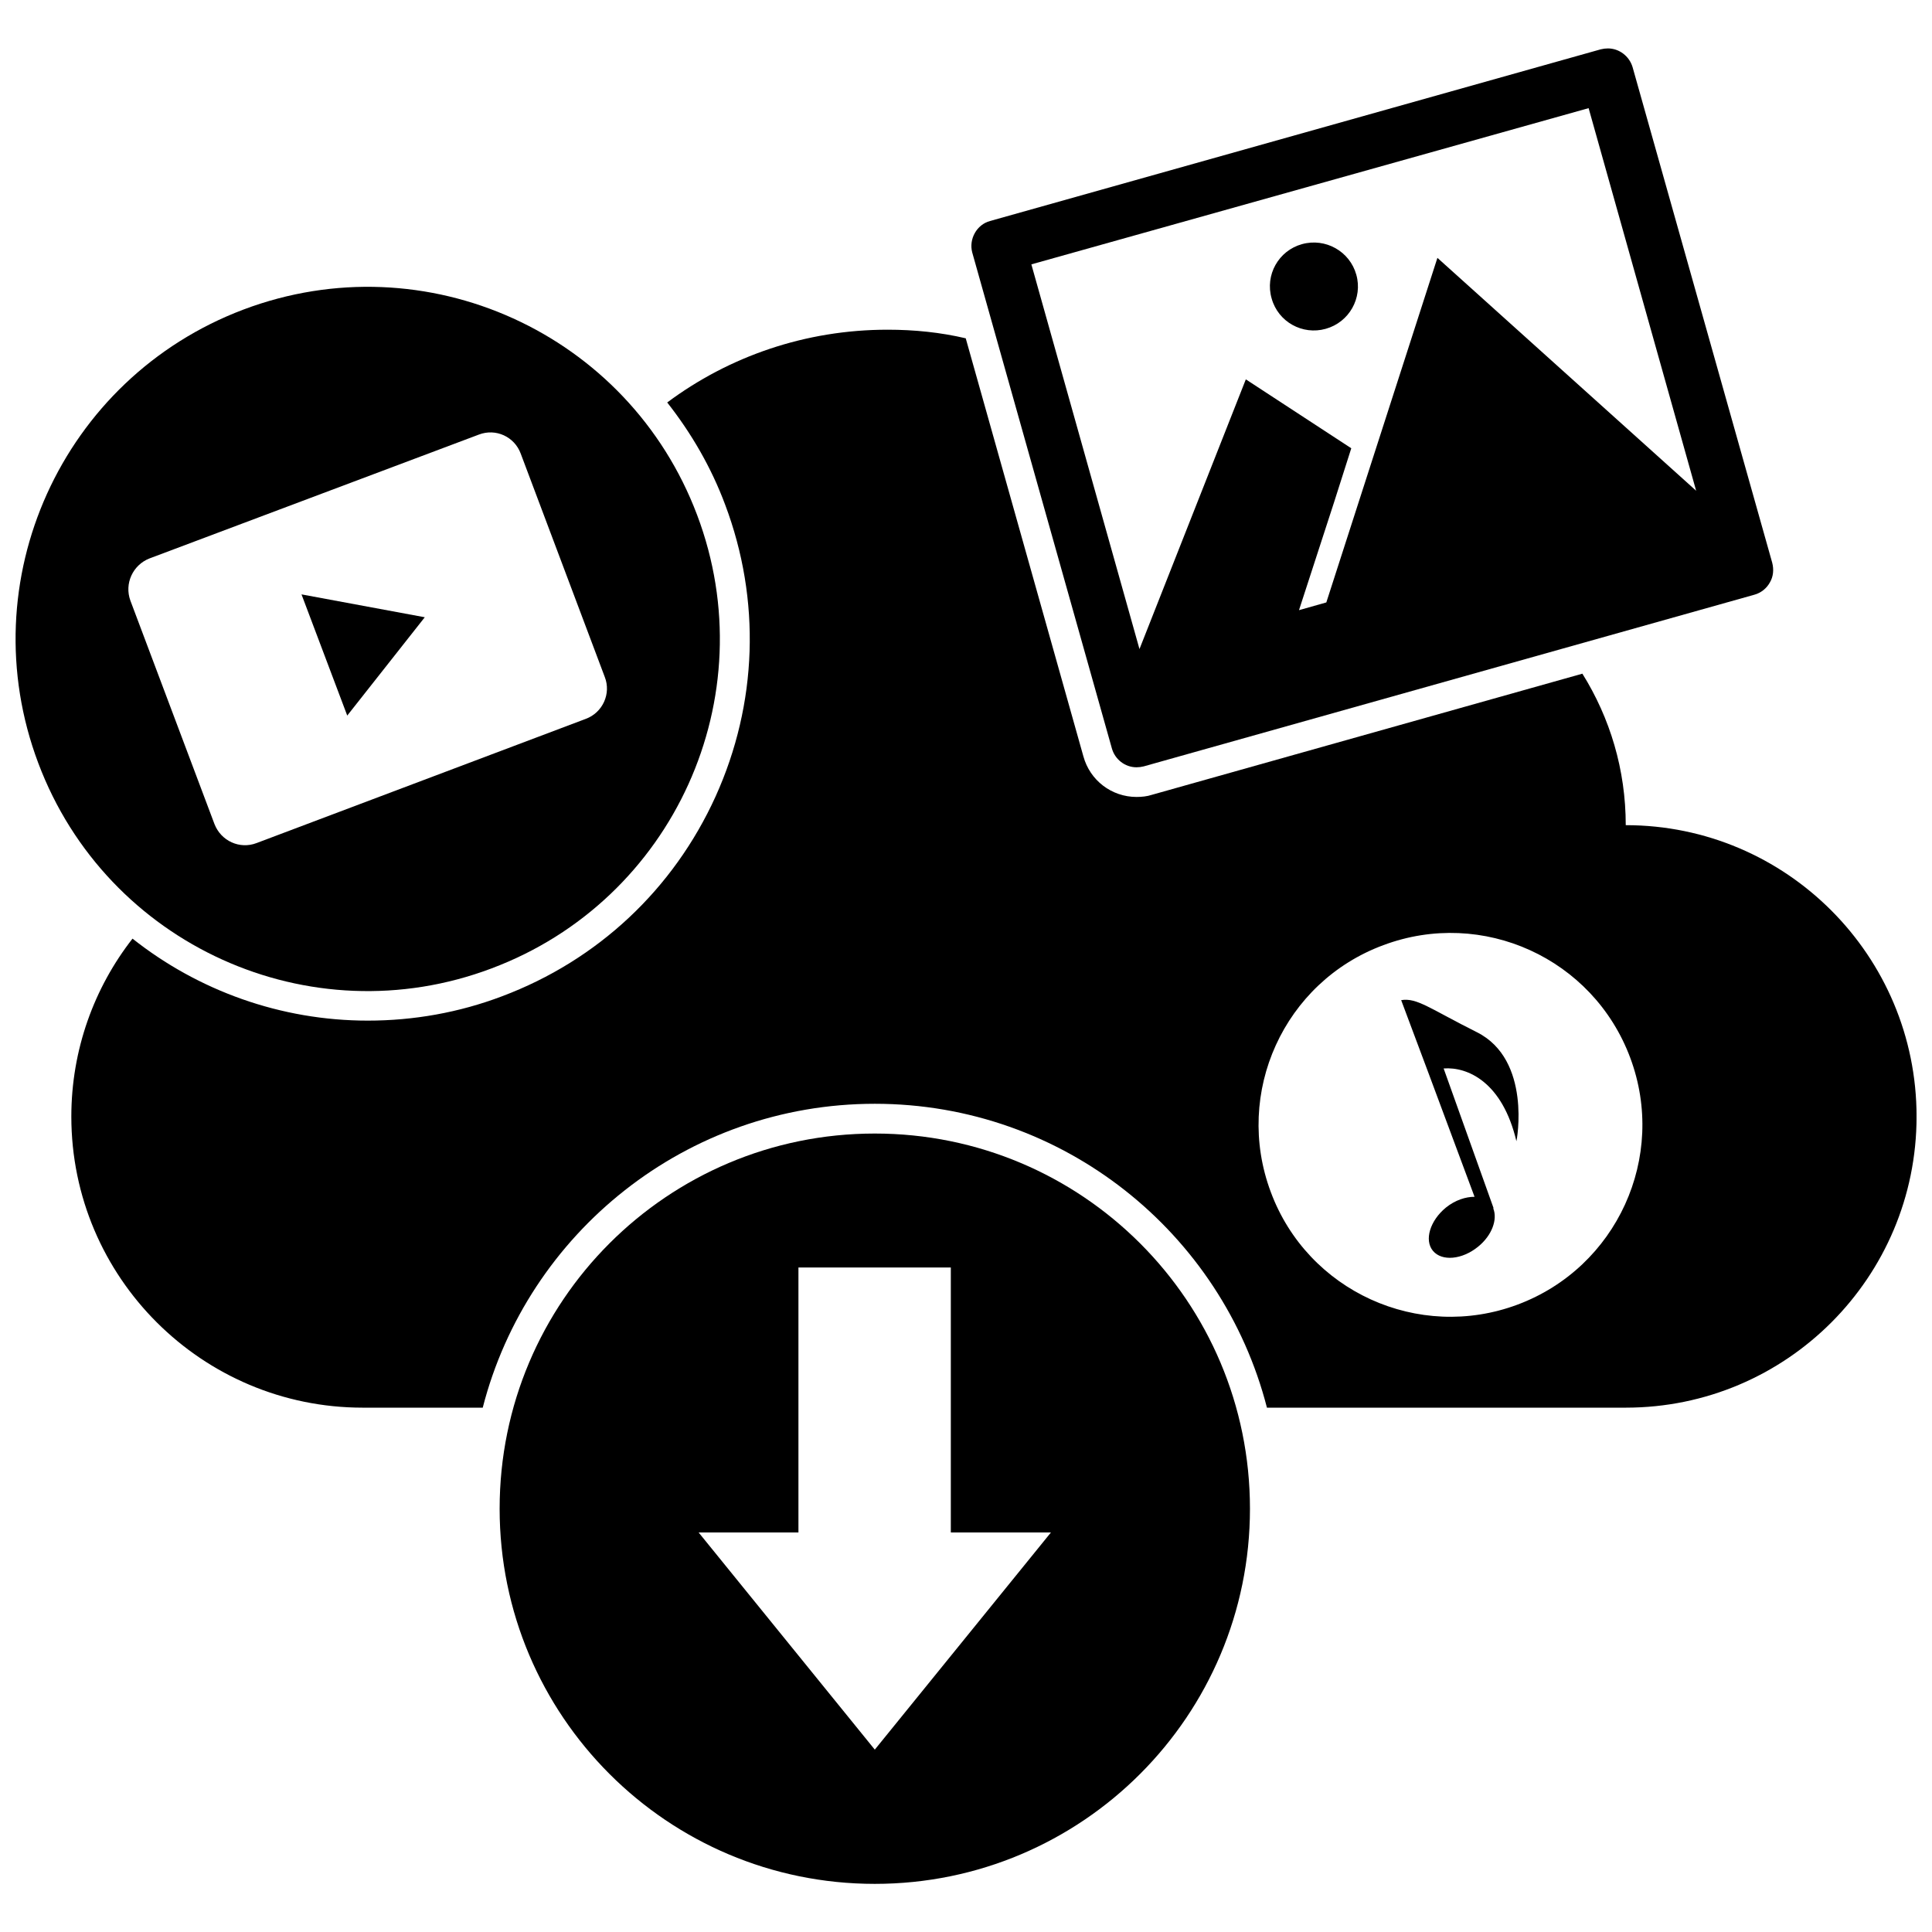 <?xml version="1.0" encoding="UTF-8"?>
<!-- Uploaded to: ICON Repo, www.iconrepo.com, Generator: ICON Repo Mixer Tools -->
<svg width="800px" height="800px" version="1.1" viewBox="144 144 512 512" xmlns="http://www.w3.org/2000/svg">
 <defs>
  <clipPath id="b">
   <path d="m162 231h489.9v287h-489.9z"/>
  </clipPath>
  <clipPath id="a">
   <path d="m148.09 220h186.91v187h-186.91z"/>
  </clipPath>
 </defs>
 <g clip-path="url(#b)">
  <path d="m574.84 362.68c0-14.719-4.172-28.418-11.492-40.148l-114.14 32.117c-1.18 0.395-2.598 0.551-4.016 0.551-6.613 0-12.359-4.41-14.09-10.785l-31.172-110.76c-6.691-1.574-13.617-2.281-20.703-2.281-21.805 0-42.035 7.086-58.41 19.285 6.375 8.109 11.652 17.16 15.352 27.078 9.523 25.27 8.582 52.742-2.519 77.305-11.18 24.641-31.25 43.453-56.602 52.98-11.414 4.328-23.457 6.453-35.582 6.453-23.066 0-44.949-7.949-62.348-21.727-10.156 12.988-16.215 29.441-16.215 47.152 0 42.586 34.637 77.145 77.223 77.145h31.805c11.887-46.289 53.922-80.531 103.91-80.531s92.023 34.242 103.91 80.531h95.094c42.586 0 77.066-34.559 77.066-77.145s-34.48-77.223-77.066-77.223zm-28.652 127.05c-26.293 9.84-55.656-3.543-65.418-29.836-9.84-26.293 3.465-55.656 29.836-65.418 26.293-9.84 55.578 3.465 65.418 29.836 9.836 26.297-3.547 55.578-29.836 65.418z"/>
 </g>
 <path d="m438.65 342.3c0.789 2.914 3.465 5.039 6.535 5.039 0.629 0 1.258-0.078 1.891-0.234l161.85-45.5c1.73-0.473 3.227-1.652 4.094-3.227 0.945-1.574 1.102-3.465 0.629-5.273l-36.996-131.31c-0.867-2.914-3.543-4.961-6.535-4.961-0.629 0-1.258 0.078-1.891 0.234l-161.85 45.5c-3.543 0.945-5.668 4.801-4.723 8.344zm126.35-169.64 28.496 101.39-68.566-61.715-29.441 91.316-7.242 2.047 9.289-28.574 4.566-14.328-27.945-18.262-28.184 71.477-28.652-101.95z"/>
 <path d="m495.33 231.14c6.219-1.73 9.84-8.188 8.109-14.328-1.73-6.219-8.188-9.84-14.406-8.109s-9.84 8.188-8.031 14.406c1.734 6.219 8.188 9.762 14.328 8.031z"/>
 <path d="m535.4 417.55c-12.438-6.219-15.902-9.211-20.074-8.5l7.164 19.129 12.281 32.984c-2.363 0-5.117 0.867-7.559 2.832-4.25 3.465-5.824 8.66-3.465 11.492 2.363 2.832 7.715 2.363 11.965-1.102 3.699-2.992 5.195-7.242 4.016-10.156l0.078-0.078-13.227-37c6.375-0.473 15.586 3.621 19.285 19.285 0.082-0.078 4.098-21.566-10.465-28.887z"/>
 <g clip-path="url(#a)">
  <path d="m274.28 400.63c48.254-18.105 72.66-71.949 54.473-120.13-18.184-48.254-71.949-72.66-120.21-54.473-48.176 18.184-72.578 71.949-54.395 120.21 18.109 48.176 71.953 72.578 120.13 54.395zm-90.684-108.63 87.301-32.828c4.488-1.73 9.445 0.551 11.098 5.039l22.277 59.199c1.73 4.41-0.551 9.445-5.039 11.098l-87.219 32.906c-4.488 1.73-9.445-0.551-11.18-5.039l-22.277-59.199c-1.652-4.484 0.629-9.445 5.039-11.176z"/>
 </g>
 <path d="m256.57 307.58-32.668-6.062 12.121 32.117z"/>
 <path d="m375.83 444.4c-54.945 0-99.422 44.477-99.422 99.422 0 54.867 44.477 99.422 99.422 99.422 54.945 0 99.422-44.555 99.422-99.422 0-54.945-44.477-99.422-99.422-99.422zm0 163.27-46.684-57.547h26.449v-70.219h40.383v70.219h26.527z"/>
</svg>